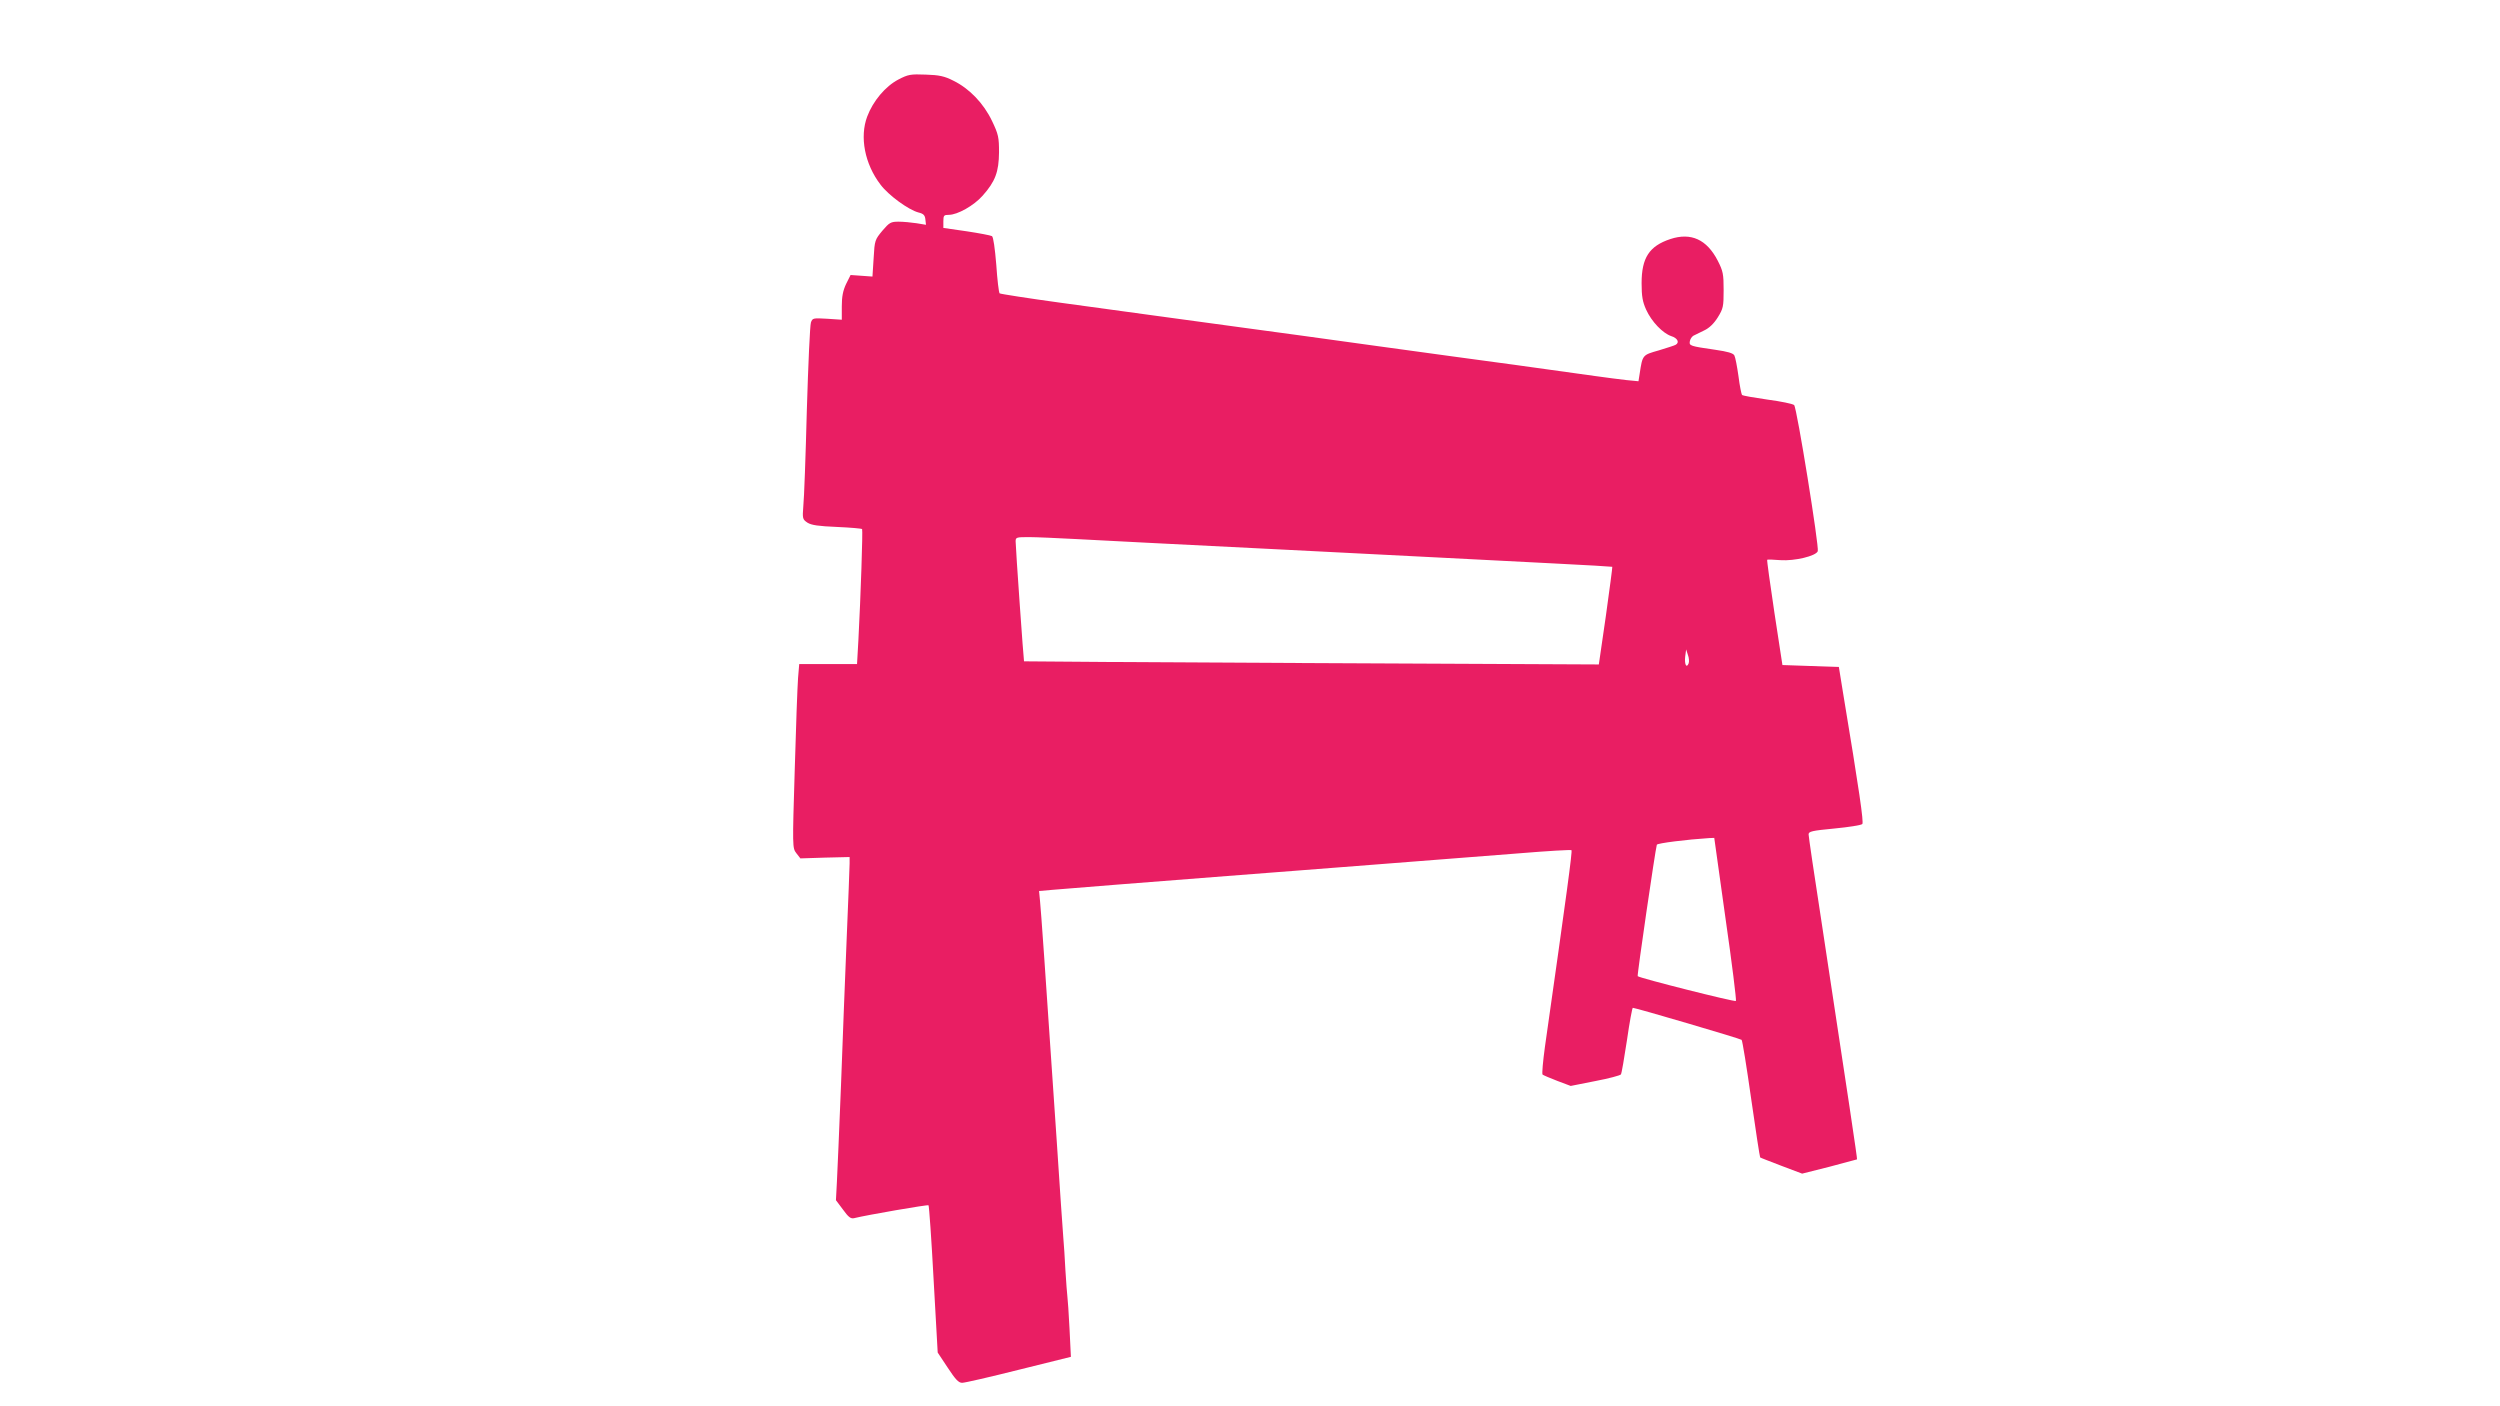 <?xml version="1.0" standalone="no"?>
<!DOCTYPE svg PUBLIC "-//W3C//DTD SVG 20010904//EN"
 "http://www.w3.org/TR/2001/REC-SVG-20010904/DTD/svg10.dtd">
<svg version="1.0" xmlns="http://www.w3.org/2000/svg"
 width="1280pt" height="720pt" viewBox="0 0 1280 720"
 preserveAspectRatio="xMidYMid meet">
<g transform="translate(0,720) scale(0.1,-0.1)"
fill="#e91e63" stroke="none">
<path d="M4600 6793 c-67 -35 -130 -110 -160 -190 -39 -104 -13 -242 68 -348
40 -54 144 -130 195 -143 25 -6 33 -14 35 -36 l3 -27 -48 8 c-26 4 -68 8 -92
8 -40 0 -47 -4 -83 -46 -38 -46 -40 -49 -45 -141 l-6 -94 -56 4 -56 4 -23 -46
c-16 -34 -22 -64 -22 -115 l0 -68 -75 5 c-71 4 -75 4 -83 -19 -5 -13 -14 -215
-21 -449 -6 -234 -14 -455 -18 -491 -5 -64 -4 -68 21 -85 21 -13 56 -18 152
-22 68 -3 126 -8 128 -11 4 -6 -7 -342 -19 -568 l-7 -123 -148 0 -148 0 -6
-72 c-3 -40 -11 -252 -17 -471 -12 -393 -12 -399 8 -425 l21 -27 126 4 126 3
0 -33 c0 -19 -7 -191 -15 -384 -8 -192 -21 -530 -29 -750 -9 -220 -18 -443
-21 -495 l-5 -95 36 -48 c28 -39 40 -48 57 -44 69 17 377 70 381 66 3 -3 15
-173 26 -379 l21 -375 51 -77 c40 -61 56 -78 74 -78 14 0 144 30 291 67 l266
66 -7 143 c-4 79 -9 153 -11 166 -2 13 -6 73 -10 133 -3 61 -8 137 -11 170 -3
33 -18 258 -34 500 -60 893 -80 1171 -85 1221 l-5 52 68 6 c37 3 182 15 322
26 140 11 399 31 575 45 176 13 525 41 775 60 250 19 573 45 718 56 145 12
265 19 268 16 5 -5 -24 -221 -136 -1007 -10 -74 -16 -138 -12 -142 4 -3 38
-18 75 -32 l69 -26 126 25 c69 13 128 29 131 34 4 5 17 84 31 175 13 91 27
166 30 166 14 0 552 -158 557 -164 4 -3 26 -139 49 -302 23 -162 44 -297 46
-300 2 -2 52 -21 109 -43 l106 -40 139 35 c76 20 140 37 142 38 2 3 -42 296
-183 1224 -36 232 -65 430 -65 440 0 15 17 19 132 30 73 7 137 17 143 23 8 8
-15 168 -99 674 l-21 130 -144 5 -145 5 -41 268 c-22 147 -39 269 -37 271 1 2
32 1 68 -2 72 -5 182 21 191 46 8 20 -107 735 -121 748 -6 6 -67 19 -136 28
-69 10 -128 20 -131 24 -3 4 -12 47 -18 96 -7 49 -16 97 -21 106 -6 12 -35 20
-97 29 -130 19 -135 20 -131 44 2 11 10 23 18 28 8 4 33 16 55 27 26 12 50 35
70 67 28 45 30 56 30 140 0 82 -3 97 -30 150 -56 109 -137 146 -243 111 -108
-36 -147 -96 -147 -226 0 -67 5 -95 23 -135 28 -62 85 -121 129 -136 32 -10
43 -32 23 -44 -6 -4 -45 -16 -87 -29 -84 -24 -83 -22 -98 -120 l-6 -38 -62 6
c-34 4 -107 13 -162 21 -55 8 -233 32 -395 55 -162 22 -488 66 -725 99 -236
33 -551 76 -700 96 -148 20 -346 47 -440 60 -93 13 -307 42 -475 65 -168 23
-308 45 -312 48 -4 4 -12 70 -17 146 -7 85 -15 142 -22 147 -7 4 -65 15 -131
25 l-118 17 0 34 c0 30 3 33 28 33 44 0 128 47 173 98 65 73 83 122 84 222 0
77 -3 92 -36 161 -43 90 -116 166 -198 206 -45 23 -73 29 -141 31 -78 3 -90 1
-140 -25z m910 -2353 c204 -11 404 -21 1080 -55 272 -14 626 -32 785 -40 160
-8 422 -22 584 -30 162 -8 295 -16 296 -17 1 -2 -14 -115 -33 -252 l-36 -248
-1470 7 c-809 4 -1472 8 -1473 9 -2 2 -43 583 -43 614 0 21 4 22 68 22 37 0
146 -5 242 -10z m3136 -636 c-11 -28 -22 -6 -18 33 l5 38 9 -28 c6 -15 7 -35
4 -43z m189 -1309 c33 -228 56 -417 53 -420 -6 -6 -493 117 -503 127 -4 3 90
647 98 673 3 8 156 27 268 34 l26 1 58 -415z"/>
</g>
</svg>
